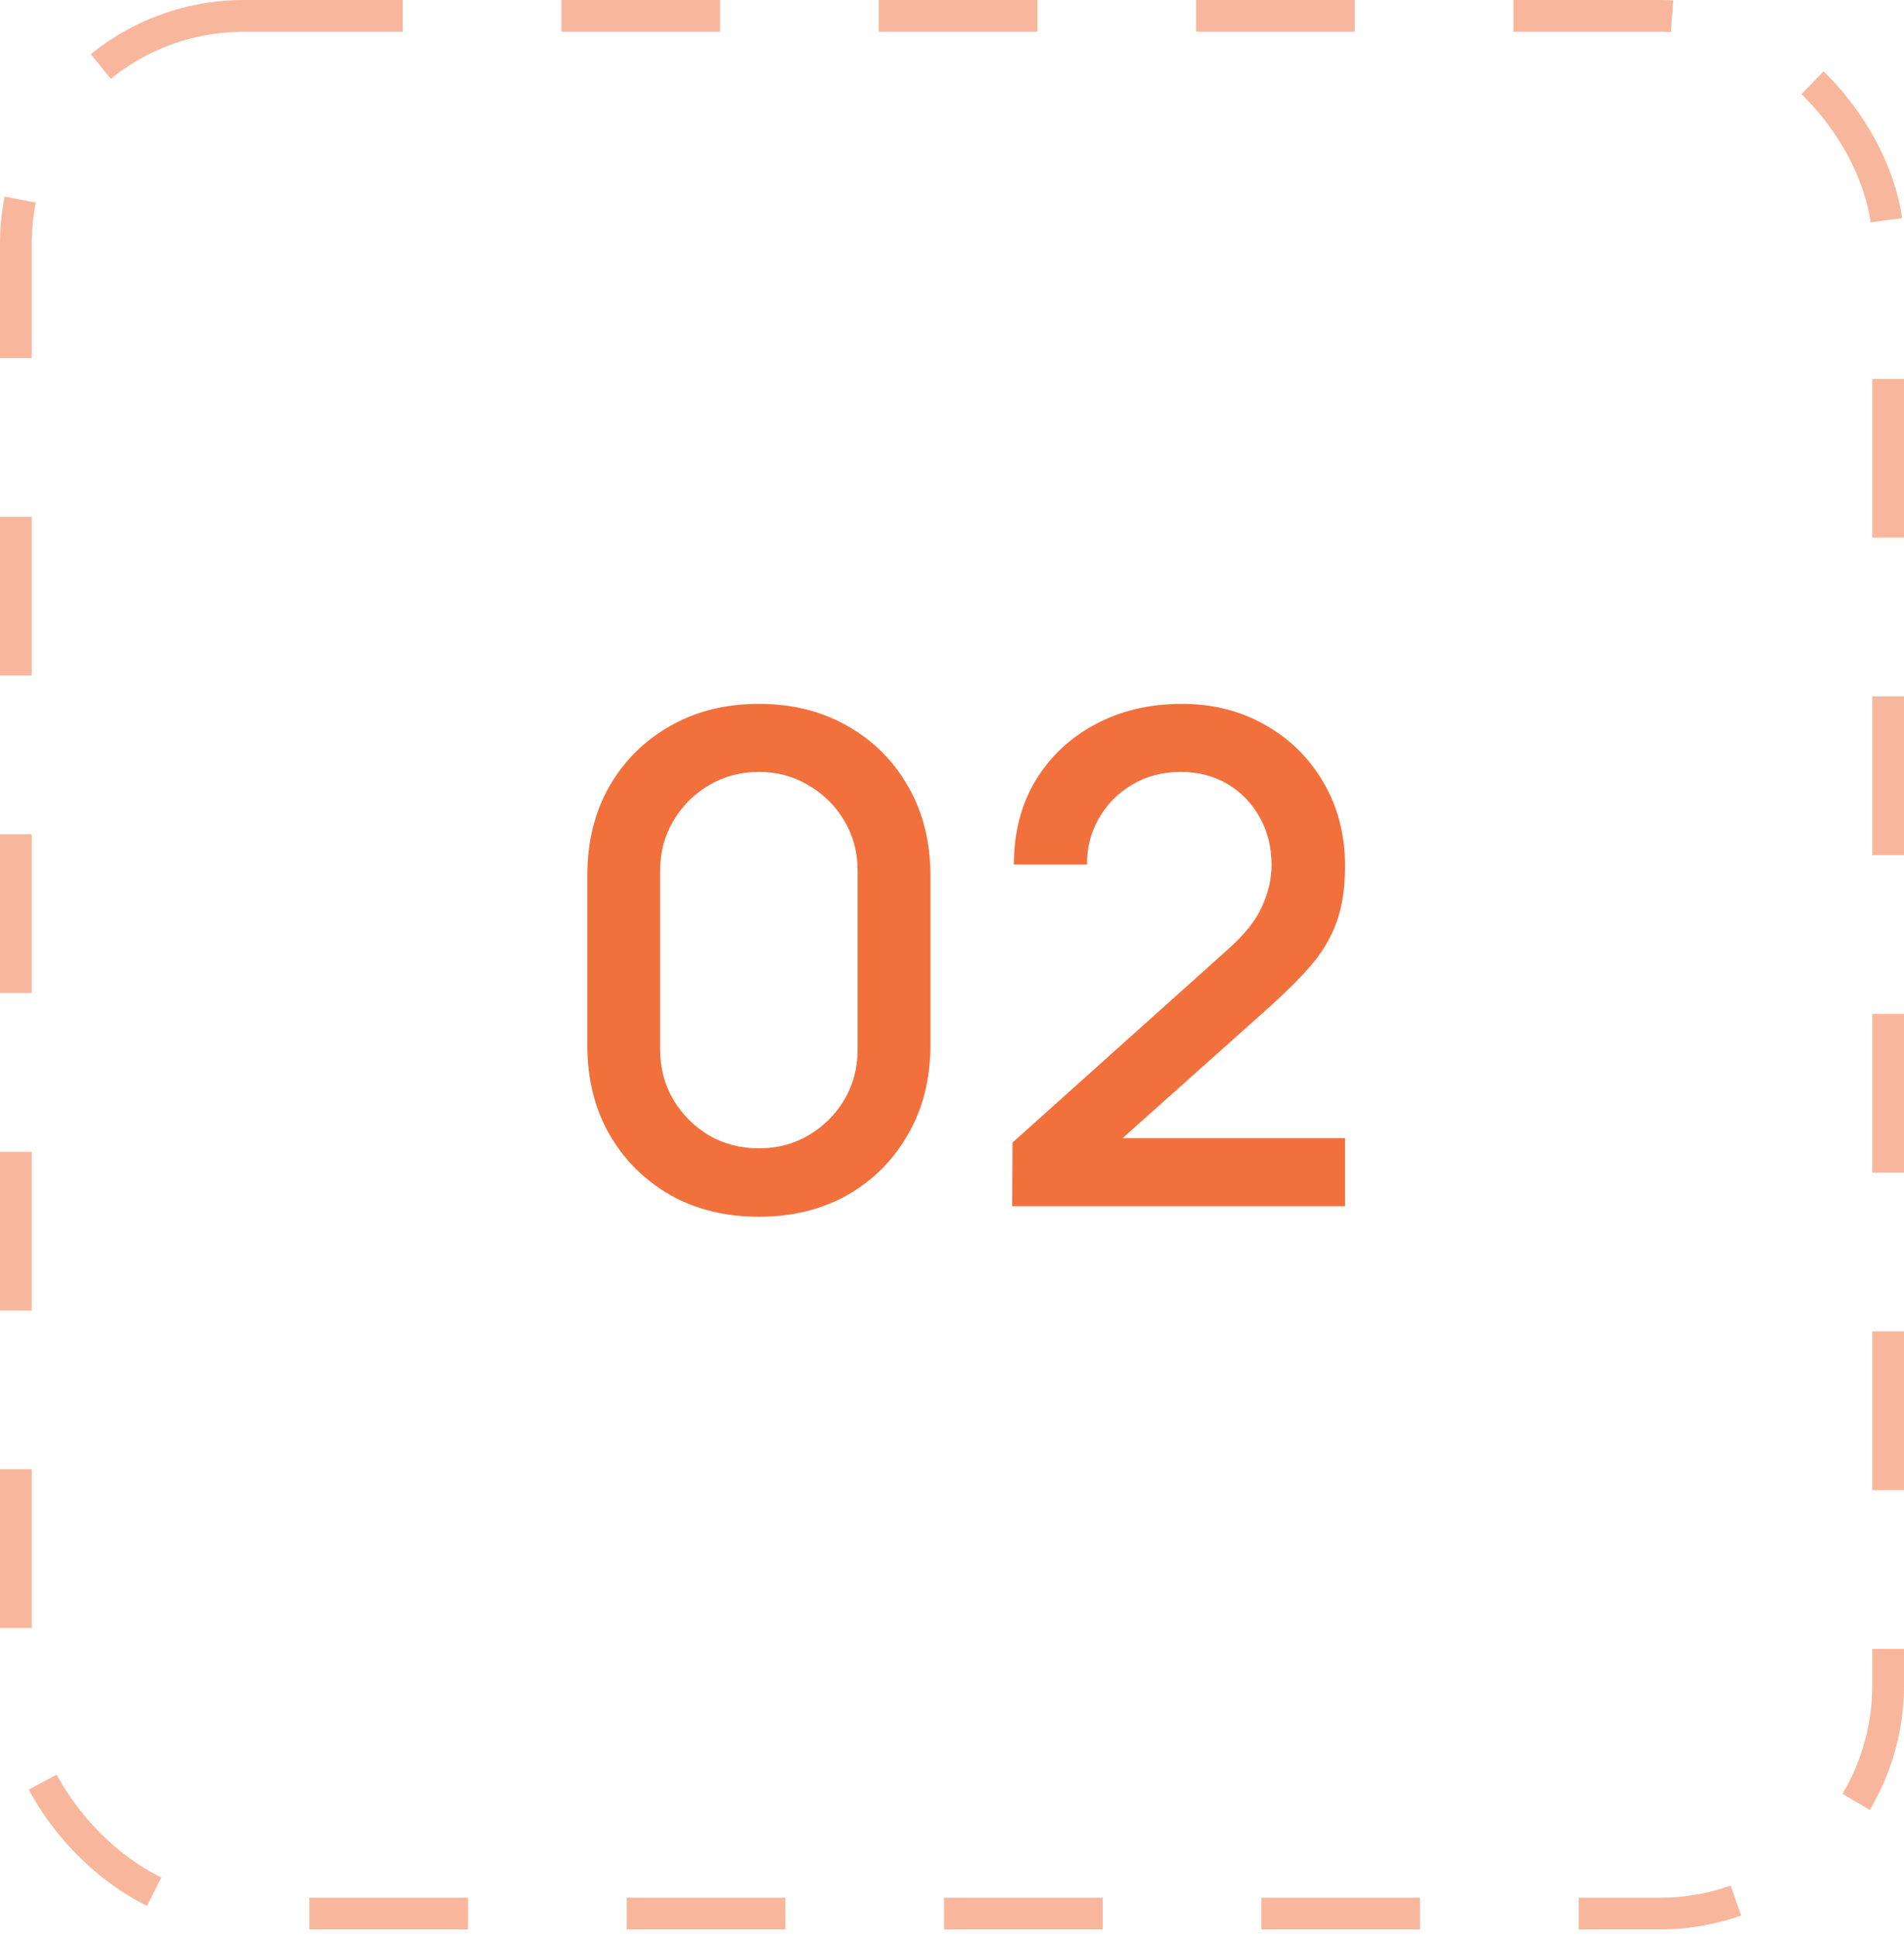 <?xml version="1.0" encoding="UTF-8"?> <svg xmlns="http://www.w3.org/2000/svg" width="60" height="61" viewBox="0 0 60 61" fill="none"><rect opacity="0.5" x="0.5" y="0.5" width="59" height="59.769" rx="7.192" stroke="#F2703C" stroke-dasharray="5 5"></rect><path d="M23.914 38.323C22.858 38.323 21.925 38.093 21.114 37.634C20.303 37.167 19.664 36.528 19.197 35.717C18.737 34.906 18.508 33.972 18.508 32.917V27.575C18.508 26.52 18.737 25.587 19.197 24.775C19.664 23.964 20.303 23.329 21.114 22.869C21.925 22.403 22.858 22.169 23.914 22.169C24.969 22.169 25.903 22.403 26.714 22.869C27.525 23.329 28.16 23.964 28.62 24.775C29.087 25.587 29.32 26.52 29.32 27.575V32.917C29.32 33.972 29.087 34.906 28.62 35.717C28.16 36.528 27.525 37.167 26.714 37.634C25.903 38.093 24.969 38.323 23.914 38.323ZM23.914 36.169C24.488 36.169 25.009 36.033 25.475 35.76C25.949 35.48 26.326 35.107 26.606 34.64C26.886 34.166 27.026 33.639 27.026 33.057V27.414C27.026 26.84 26.886 26.319 26.606 25.852C26.326 25.378 25.949 25.005 25.475 24.732C25.009 24.452 24.488 24.312 23.914 24.312C23.34 24.312 22.815 24.452 22.341 24.732C21.875 25.005 21.502 25.378 21.221 25.852C20.942 26.319 20.802 26.84 20.802 27.414V33.057C20.802 33.639 20.942 34.166 21.221 34.64C21.502 35.107 21.875 35.48 22.341 35.76C22.815 36.033 23.34 36.169 23.914 36.169ZM31.896 37.989L31.907 35.986L38.659 29.934C39.205 29.453 39.575 28.993 39.768 28.555C39.969 28.117 40.07 27.68 40.07 27.241C40.07 26.689 39.948 26.193 39.704 25.755C39.46 25.31 39.122 24.959 38.691 24.7C38.261 24.442 37.765 24.312 37.205 24.312C36.631 24.312 36.118 24.449 35.665 24.721C35.22 24.987 34.872 25.343 34.621 25.788C34.369 26.233 34.247 26.714 34.255 27.231H31.95C31.95 26.226 32.176 25.346 32.628 24.592C33.088 23.831 33.716 23.239 34.513 22.815C35.31 22.385 36.222 22.169 37.248 22.169C38.225 22.169 39.101 22.392 39.876 22.837C40.651 23.275 41.262 23.878 41.707 24.646C42.159 25.414 42.385 26.29 42.385 27.274C42.385 27.985 42.292 28.588 42.105 29.083C41.919 29.578 41.639 30.038 41.265 30.462C40.892 30.885 40.425 31.345 39.865 31.84L34.653 36.492L34.405 35.846H42.385V37.989H31.896Z" fill="#F2703C"></path></svg> 